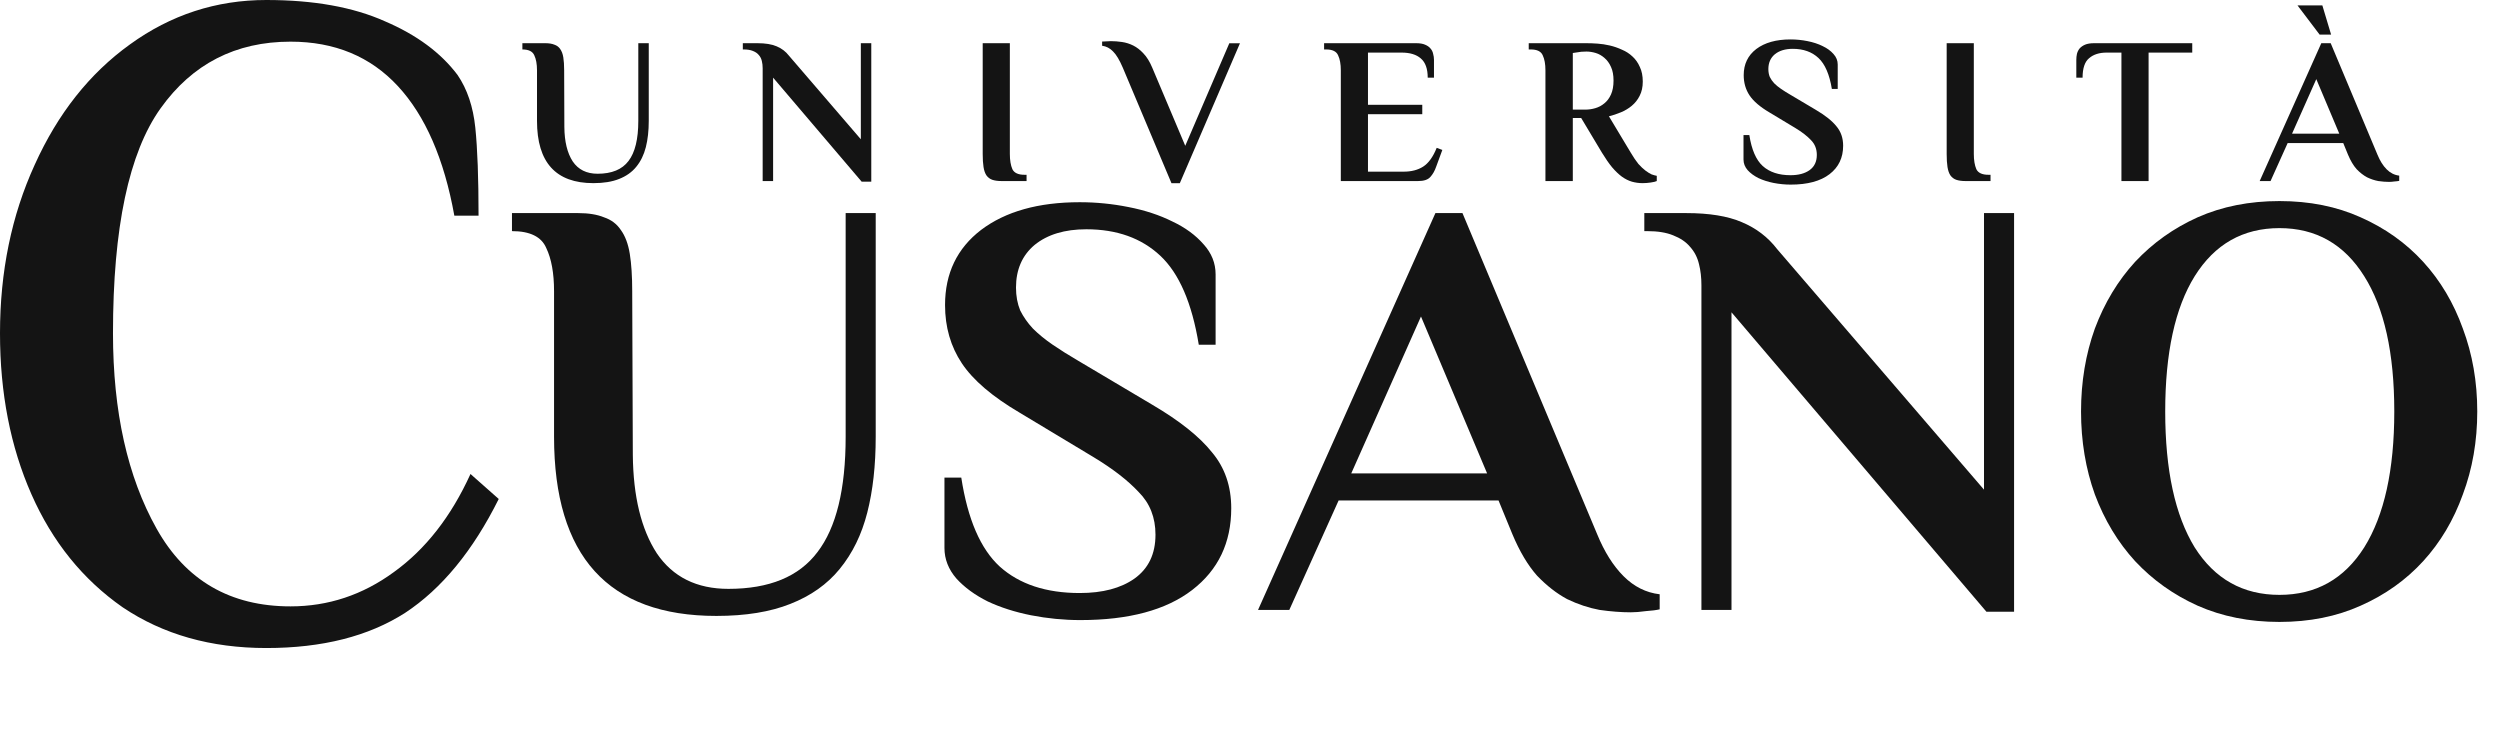 <svg width="211" height="63" viewBox="0 0 211 63" fill="none" xmlns="http://www.w3.org/2000/svg">
<path d="M200.66 13.06C200.872 13.577 201.13 13.988 201.436 14.294C201.742 14.6 202.094 14.776 202.494 14.823V15.264C202.4 15.287 202.265 15.305 202.088 15.316C201.924 15.34 201.777 15.352 201.648 15.352C201.365 15.352 201.06 15.328 200.731 15.281C200.413 15.223 200.096 15.117 199.779 14.964C199.473 14.799 199.179 14.57 198.897 14.276C198.627 13.971 198.386 13.565 198.174 13.06L197.769 12.073H193.079L191.634 15.281H190.717L195.918 3.646H196.711L200.66 13.06ZM193.45 11.279H197.434L195.495 6.678L193.45 11.279ZM193.908 0.455H196.006L196.746 2.923H195.777L193.908 0.455Z" fill="#141414"/>
<path d="M185.026 3.646V4.439H181.341V15.281H179.049V4.439H177.797C177.174 4.439 176.681 4.598 176.317 4.915C175.952 5.22 175.77 5.767 175.77 6.554H175.241V5.056C175.241 4.88 175.259 4.709 175.294 4.545C175.341 4.368 175.417 4.216 175.523 4.086C175.641 3.957 175.793 3.851 175.982 3.769C176.181 3.687 176.434 3.646 176.74 3.646H185.026Z" fill="#141414"/>
<path d="M164.299 3.646H166.59V12.989C166.59 13.518 166.661 13.947 166.802 14.276C166.955 14.594 167.296 14.752 167.824 14.752H168.001V15.281H165.885C165.58 15.281 165.321 15.246 165.109 15.175C164.91 15.105 164.745 14.981 164.616 14.805C164.498 14.629 164.416 14.394 164.369 14.1C164.322 13.806 164.299 13.436 164.299 12.989V3.646Z" fill="#141414"/>
<path d="M151.136 15.581C150.654 15.581 150.172 15.534 149.69 15.44C149.22 15.346 148.797 15.21 148.421 15.034C148.045 14.846 147.739 14.623 147.504 14.364C147.269 14.094 147.152 13.794 147.152 13.465V11.402H147.645C147.833 12.625 148.209 13.495 148.774 14.012C149.349 14.529 150.131 14.787 151.118 14.787C151.788 14.787 152.323 14.646 152.723 14.364C153.134 14.07 153.34 13.641 153.34 13.077C153.34 12.572 153.175 12.155 152.846 11.825C152.529 11.485 152.088 11.144 151.524 10.803L149.355 9.498C148.556 9.028 147.992 8.546 147.663 8.053C147.334 7.559 147.169 6.989 147.169 6.343C147.169 5.414 147.522 4.68 148.227 4.139C148.944 3.598 149.908 3.328 151.118 3.328C151.6 3.328 152.076 3.375 152.546 3.469C153.028 3.563 153.457 3.704 153.833 3.892C154.209 4.069 154.515 4.292 154.75 4.562C154.985 4.821 155.103 5.115 155.103 5.444V7.506H154.609C154.409 6.284 154.033 5.414 153.481 4.897C152.928 4.38 152.205 4.121 151.312 4.121C150.678 4.121 150.172 4.274 149.796 4.58C149.432 4.885 149.25 5.303 149.25 5.831C149.25 6.078 149.291 6.302 149.373 6.501C149.467 6.689 149.59 6.866 149.743 7.03C149.908 7.195 150.102 7.353 150.325 7.506C150.548 7.659 150.801 7.818 151.083 7.982L153.251 9.269C154.051 9.739 154.632 10.204 154.997 10.662C155.373 11.109 155.561 11.655 155.561 12.302C155.561 13.312 155.179 14.111 154.415 14.699C153.651 15.287 152.558 15.581 151.136 15.581Z" fill="#141414"/>
<path d="M133.89 4.351C133.749 4.351 133.608 4.357 133.467 4.368C133.326 4.38 133.203 4.398 133.097 4.421C132.968 4.445 132.85 4.462 132.745 4.474V9.252H133.802C134.084 9.252 134.366 9.211 134.649 9.128C134.931 9.046 135.183 8.911 135.407 8.723C135.642 8.535 135.83 8.282 135.971 7.965C136.112 7.647 136.182 7.26 136.182 6.801C136.182 6.343 136.112 5.961 135.971 5.655C135.83 5.338 135.648 5.085 135.424 4.897C135.201 4.697 134.954 4.556 134.684 4.474C134.413 4.392 134.149 4.351 133.89 4.351ZM133.45 9.957H132.745V15.281H130.435V5.937C130.435 5.409 130.359 4.985 130.206 4.668C130.065 4.339 129.73 4.174 129.201 4.174H129.025V3.646H133.89C134.173 3.646 134.484 3.657 134.825 3.681C135.166 3.704 135.512 3.757 135.865 3.839C136.218 3.922 136.558 4.039 136.888 4.192C137.228 4.333 137.528 4.527 137.787 4.774C138.045 5.009 138.251 5.303 138.404 5.655C138.568 5.996 138.65 6.408 138.65 6.889C138.65 7.348 138.562 7.747 138.386 8.088C138.222 8.417 137.998 8.699 137.716 8.934C137.446 9.158 137.14 9.34 136.799 9.481C136.459 9.622 136.124 9.734 135.794 9.816L137.646 12.901C137.869 13.277 138.08 13.589 138.28 13.835C138.492 14.071 138.692 14.259 138.88 14.4C139.068 14.541 139.238 14.646 139.391 14.717C139.555 14.776 139.702 14.817 139.832 14.84V15.281C139.738 15.328 139.567 15.369 139.32 15.405C139.085 15.44 138.856 15.457 138.633 15.457C138.327 15.457 138.028 15.416 137.734 15.334C137.452 15.252 137.17 15.111 136.888 14.911C136.617 14.711 136.341 14.447 136.059 14.118C135.789 13.789 135.507 13.383 135.213 12.901L133.45 9.957Z" fill="#141414"/>
<path d="M119.529 3.646C119.835 3.646 120.081 3.687 120.269 3.769C120.469 3.851 120.622 3.957 120.728 4.086C120.845 4.216 120.922 4.368 120.957 4.545C121.004 4.709 121.028 4.88 121.028 5.056V6.554H120.499C120.499 5.802 120.305 5.262 119.917 4.933C119.541 4.603 119 4.439 118.295 4.439H115.457V8.846H120.04V9.64H115.457V14.488H118.471C119.118 14.488 119.664 14.347 120.111 14.065C120.569 13.771 120.951 13.242 121.257 12.478L121.733 12.654L121.221 14.047C121.092 14.423 120.922 14.723 120.71 14.946C120.51 15.169 120.17 15.281 119.688 15.281H113.165V5.937C113.165 5.409 113.088 4.985 112.935 4.668C112.794 4.339 112.459 4.174 111.931 4.174H111.754V3.646H119.529Z" fill="#141414"/>
<path d="M94.764 5.712C94.482 5.054 94.206 4.596 93.936 4.337C93.677 4.067 93.371 3.908 93.019 3.861V3.508C93.066 3.508 93.183 3.502 93.371 3.491C93.548 3.479 93.677 3.473 93.759 3.473C94.065 3.473 94.376 3.497 94.694 3.544C95.023 3.591 95.34 3.691 95.646 3.843C95.951 3.996 96.239 4.219 96.51 4.513C96.792 4.807 97.038 5.207 97.25 5.712L100.035 12.306L103.755 3.649H104.654L99.577 15.461H98.872L94.764 5.712Z" fill="#141414"/>
<path d="M82.94 3.646H85.231V12.989C85.231 13.518 85.302 13.947 85.443 14.276C85.596 14.594 85.937 14.752 86.466 14.752H86.642V15.281H84.526C84.221 15.281 83.962 15.246 83.751 15.175C83.551 15.105 83.386 14.981 83.257 14.805C83.139 14.629 83.057 14.394 83.01 14.1C82.963 13.806 82.94 13.436 82.94 12.989V3.646Z" fill="#141414"/>
<path d="M72.655 11.755V3.646H73.536V15.334H72.725L65.25 6.554V15.281H64.369V5.761C64.369 5.538 64.345 5.332 64.298 5.144C64.251 4.944 64.163 4.774 64.034 4.633C63.916 4.492 63.752 4.38 63.54 4.298C63.34 4.216 63.088 4.174 62.782 4.174H62.694V3.646H63.928C64.598 3.646 65.139 3.734 65.55 3.91C65.973 4.086 66.32 4.351 66.59 4.703L72.655 11.755Z" fill="#141414"/>
<path d="M47.632 10.733C47.644 11.955 47.879 12.919 48.338 13.624C48.808 14.317 49.507 14.664 50.435 14.664C51.634 14.664 52.504 14.306 53.045 13.589C53.597 12.872 53.873 11.743 53.873 10.204V3.646H54.755V10.204C54.755 11.038 54.672 11.779 54.508 12.425C54.343 13.072 54.073 13.624 53.697 14.082C53.333 14.529 52.851 14.87 52.251 15.105C51.664 15.34 50.941 15.457 50.083 15.457C46.91 15.457 45.323 13.706 45.323 10.204V5.937C45.323 5.409 45.246 4.985 45.094 4.668C44.953 4.339 44.618 4.174 44.089 4.174V3.646H46.028C46.334 3.646 46.586 3.687 46.786 3.769C46.998 3.839 47.162 3.963 47.28 4.139C47.409 4.316 47.497 4.551 47.544 4.844C47.591 5.138 47.615 5.503 47.615 5.937L47.632 10.733Z" fill="#141414"/>
<path d="M202.078 34.73C202.078 29.791 201.232 25.985 199.541 23.313C197.849 20.606 195.464 19.253 192.386 19.253C189.307 19.253 186.922 20.606 185.231 23.313C183.573 25.985 182.744 29.791 182.744 34.73C182.744 39.669 183.573 43.492 185.231 46.199C186.922 48.871 189.307 50.207 192.386 50.207C195.464 50.207 197.849 48.871 199.541 46.199C201.232 43.492 202.078 39.669 202.078 34.73ZM175.64 34.73C175.64 32.227 176.029 29.892 176.807 27.727C177.619 25.562 178.752 23.685 180.207 22.095C181.695 20.505 183.455 19.253 185.484 18.34C187.548 17.426 189.848 16.97 192.386 16.97C194.923 16.97 197.207 17.426 199.236 18.34C201.3 19.253 203.059 20.505 204.514 22.095C205.968 23.685 207.085 25.562 207.863 27.727C208.675 29.892 209.081 32.227 209.081 34.73C209.081 37.234 208.675 39.568 207.863 41.733C207.085 43.898 205.968 45.776 204.514 47.366C203.059 48.956 201.3 50.207 199.236 51.121C197.207 52.034 194.923 52.491 192.386 52.491C189.848 52.491 187.548 52.034 185.484 51.121C183.455 50.207 181.695 48.956 180.207 47.366C178.752 45.776 177.619 43.898 176.807 41.733C176.029 39.568 175.64 37.234 175.64 34.73Z" fill="#141414"/>
<path d="M167.45 41.327V17.985H169.988V51.629H167.653L146.138 26.358V51.476H143.6V24.074C143.6 23.431 143.533 22.839 143.397 22.298C143.262 21.723 143.008 21.233 142.636 20.826C142.298 20.421 141.824 20.099 141.215 19.862C140.64 19.626 139.913 19.507 139.033 19.507H138.78V17.985H142.332C144.26 17.985 145.816 18.238 147 18.746C148.218 19.253 149.216 20.015 149.994 21.029L167.45 41.327Z" fill="#141414"/>
<path d="M134.799 45.083C135.408 46.571 136.152 47.755 137.032 48.635C137.912 49.514 138.926 50.022 140.077 50.157V51.426C139.806 51.493 139.417 51.544 138.91 51.578C138.436 51.645 138.013 51.679 137.641 51.679C136.829 51.679 135.949 51.612 135.002 51.476C134.089 51.307 133.175 51.003 132.262 50.563C131.382 50.089 130.537 49.43 129.725 48.584C128.947 47.704 128.253 46.537 127.644 45.083L126.477 42.241H112.979L108.818 51.476H106.179L121.149 17.985H123.432L134.799 45.083ZM114.045 39.957H125.513L119.931 26.713L114.045 39.957Z" fill="#141414"/>
<path d="M91.18 52.335C89.793 52.335 88.406 52.2 87.019 51.929C85.666 51.659 84.448 51.27 83.365 50.762C82.283 50.221 81.403 49.578 80.726 48.834C80.05 48.056 79.712 47.193 79.712 46.246V40.309H81.132C81.674 43.827 82.756 46.33 84.38 47.819C86.038 49.307 88.287 50.052 91.129 50.052C93.057 50.052 94.597 49.646 95.747 48.834C96.931 47.988 97.523 46.753 97.523 45.129C97.523 43.675 97.049 42.474 96.102 41.526C95.189 40.545 93.92 39.564 92.296 38.583L86.055 34.828C83.754 33.475 82.13 32.088 81.183 30.667C80.236 29.246 79.762 27.605 79.762 25.745C79.762 23.072 80.777 20.958 82.807 19.402C84.871 17.846 87.645 17.067 91.129 17.067C92.516 17.067 93.886 17.203 95.239 17.474C96.626 17.744 97.861 18.15 98.944 18.691C100.026 19.199 100.906 19.842 101.583 20.62C102.259 21.364 102.597 22.21 102.597 23.157V29.094H101.177C100.601 25.576 99.519 23.072 97.929 21.584C96.339 20.095 94.258 19.351 91.687 19.351C89.861 19.351 88.406 19.791 87.323 20.67C86.275 21.55 85.75 22.751 85.75 24.273C85.75 24.984 85.869 25.627 86.105 26.202C86.376 26.743 86.731 27.25 87.171 27.724C87.645 28.198 88.203 28.654 88.846 29.094C89.488 29.534 90.216 29.991 91.028 30.464L97.269 34.169C99.57 35.522 101.244 36.858 102.293 38.177C103.376 39.463 103.917 41.036 103.917 42.897C103.917 45.806 102.817 48.106 100.618 49.798C98.419 51.489 95.273 52.335 91.18 52.335Z" fill="#141414"/>
<path d="M53.41 38.384C53.443 41.903 54.12 44.677 55.439 46.706C56.792 48.702 58.805 49.7 61.478 49.7C64.929 49.7 67.432 48.669 68.988 46.605C70.578 44.541 71.373 41.294 71.373 36.862V17.985H73.91V36.862C73.91 39.264 73.674 41.395 73.2 43.256C72.726 45.116 71.948 46.706 70.866 48.026C69.817 49.311 68.43 50.292 66.705 50.969C65.013 51.645 62.933 51.984 60.463 51.984C51.329 51.984 46.762 46.943 46.762 36.862V24.582C46.762 23.059 46.542 21.841 46.102 20.928C45.696 19.981 44.732 19.507 43.21 19.507V17.985H48.792C49.671 17.985 50.399 18.103 50.974 18.34C51.583 18.543 52.056 18.898 52.395 19.406C52.767 19.913 53.02 20.59 53.156 21.436C53.291 22.281 53.359 23.33 53.359 24.582L53.41 38.384Z" fill="#141414"/>
<path d="M22.477 54.694C17.8 54.694 13.758 53.548 10.353 51.256C6.993 48.912 4.427 45.734 2.656 41.724C0.885 37.713 0 33.181 0 28.128C0 22.919 0.976 18.179 2.929 13.908C4.881 9.584 7.56 6.199 10.966 3.75C14.417 1.25 18.254 0 22.477 0C26.473 0 29.81 0.599 32.489 1.797C35.168 2.943 37.211 4.454 38.619 6.329C39.436 7.527 39.936 9.011 40.117 10.783C40.299 12.553 40.39 15.028 40.39 18.205H38.347C37.484 13.413 35.895 9.767 33.579 7.266C31.263 4.766 28.244 3.516 24.52 3.516C19.889 3.516 16.233 5.391 13.554 9.142C10.875 12.892 9.536 19.221 9.536 28.128C9.536 34.744 10.762 40.239 13.214 44.614C15.666 48.99 19.434 51.178 24.52 51.178C27.699 51.178 30.605 50.214 33.238 48.287C35.917 46.359 38.074 43.599 39.709 40.005L42.093 42.114C39.913 46.49 37.279 49.693 34.192 51.725C31.104 53.704 27.199 54.694 22.477 54.694Z" fill="#141414"/>
</svg>
